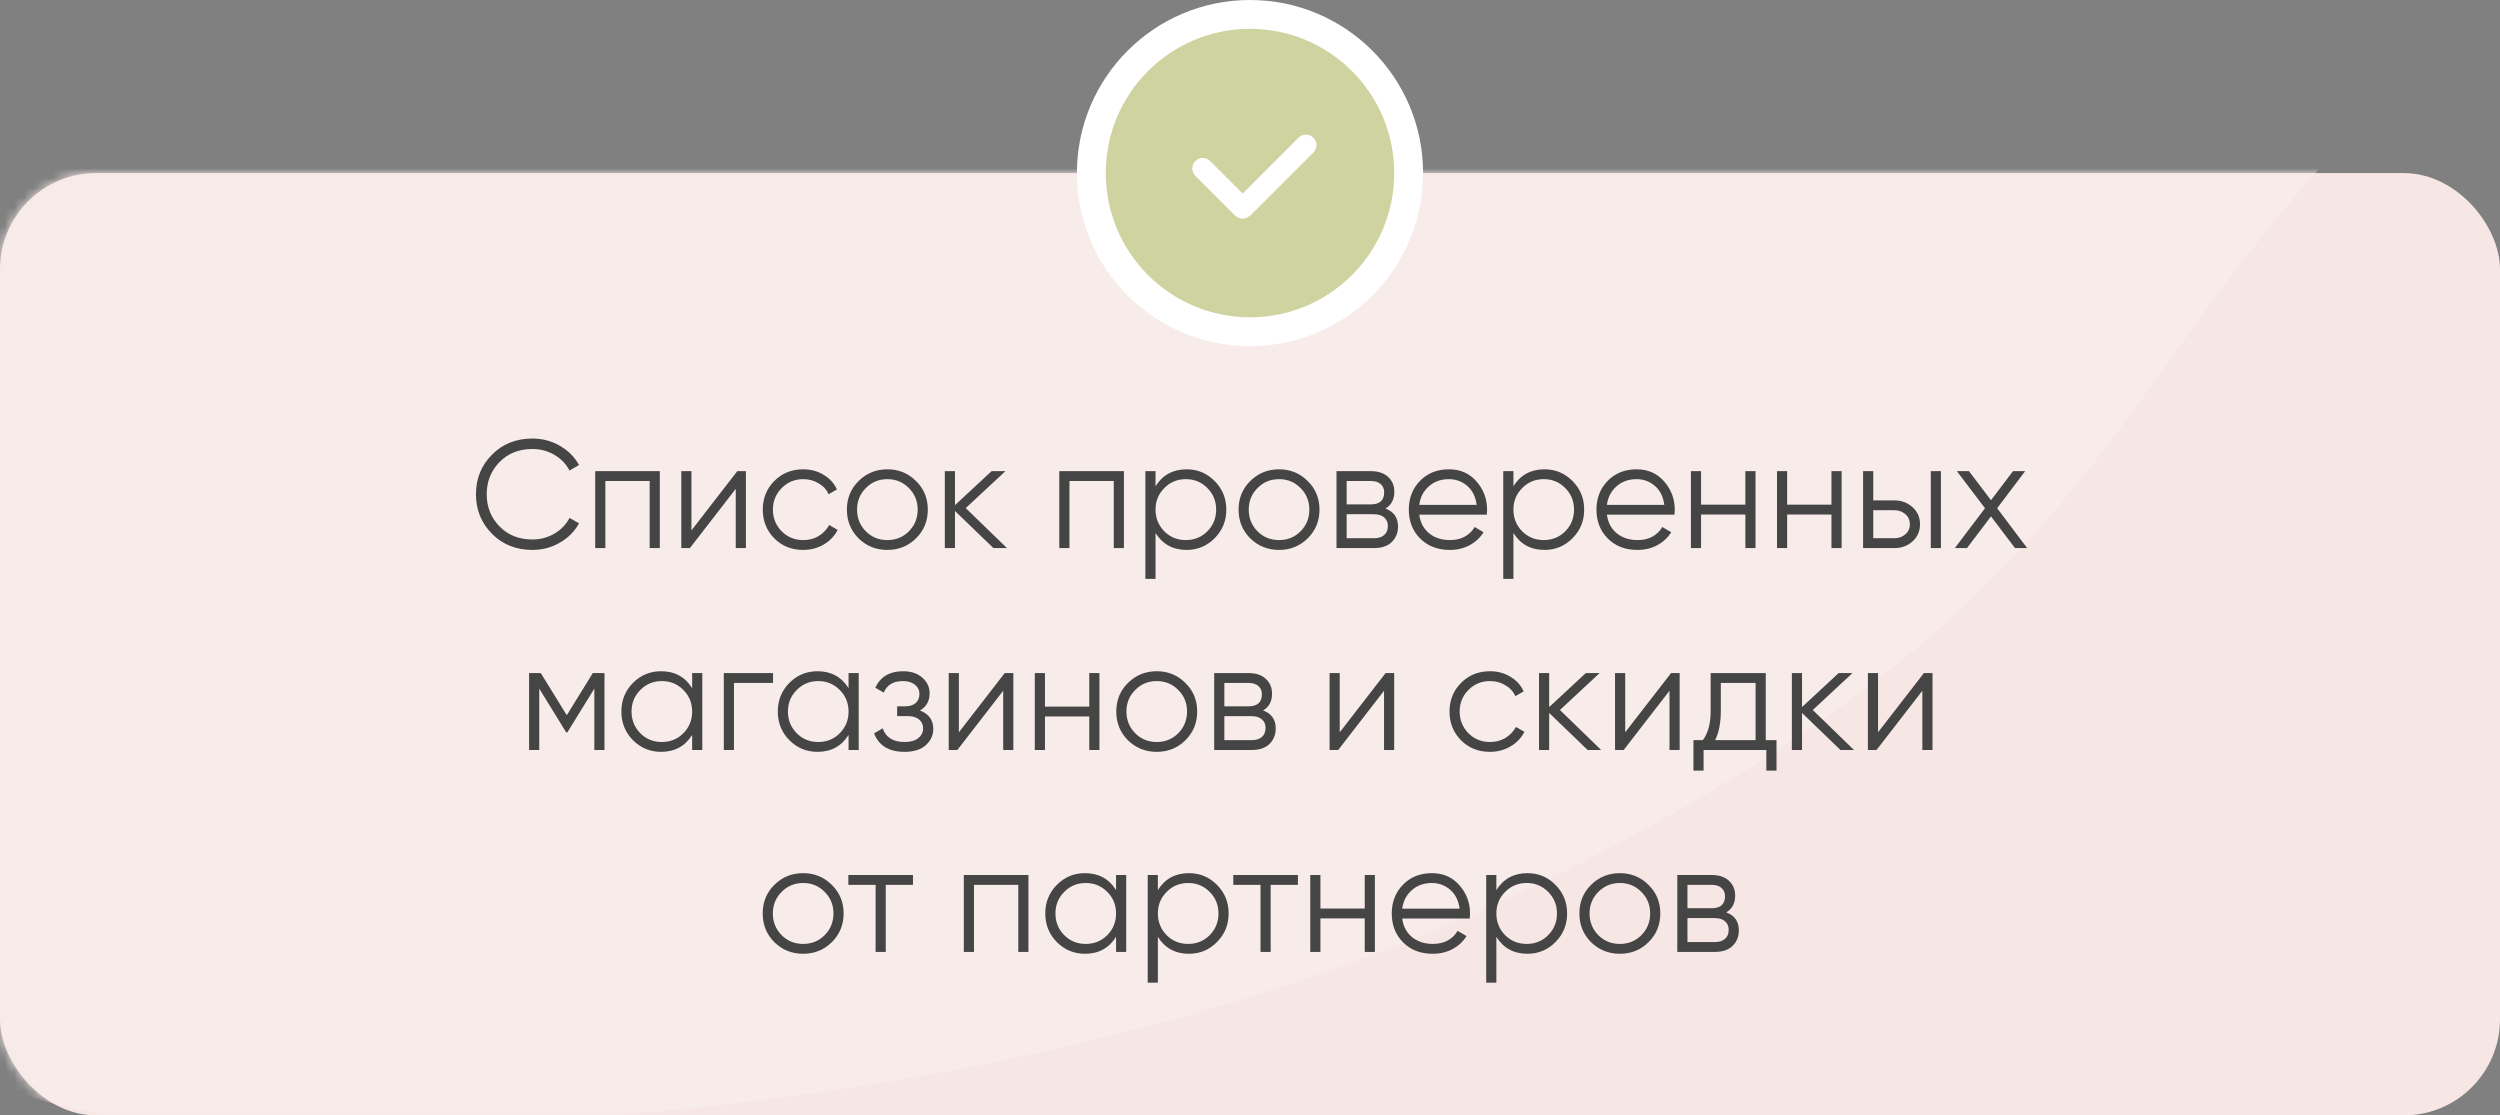 <?xml version="1.0" encoding="UTF-8"?> <svg xmlns="http://www.w3.org/2000/svg" width="260" height="116" viewBox="0 0 260 116" fill="none"><rect x="0" y="0" width="260" height="116" fill="#808080" stroke="none"/> <rect y="18" width="260" height="98" rx="10" fill="#F6E7E4"></rect> <mask id="mask0" mask-type="alpha" maskUnits="userSpaceOnUse" x="0" y="18" width="260" height="98"> <rect y="18" width="260" height="98" rx="10" fill="#C4C4C4"></rect> </mask> <g mask="url(#mask0)"> <path d="M220.94 -72.765C306.781 -87.793 330.841 -126.645 332.389 -145.179C332.446 -145.858 332.568 -146.51 332.676 -147.178C335.106 -162.202 296.473 -185.019 308.153 -206.669C320.093 -228.801 334.927 -211.817 371.917 -207.492C408.907 -203.166 406.458 -179.348 413.977 -138.697C421.495 -98.045 402.752 -92.849 375.968 -71.772C349.183 -50.694 318.263 -31.935 290.997 -20.032C263.732 -8.129 242.788 13.527 228.416 33.592C214.044 53.658 203.569 69.463 165.103 89.384C126.637 109.305 78.687 117.584 27.336 117.396C-24.016 117.207 -43.463 80.768 -57.061 32.96C-70.659 -14.848 -28.798 -16.346 30.126 -59.131C89.05 -101.917 111.653 -53.633 220.94 -72.765Z" fill="#F8ECEA"></path> </g> <circle cx="130" cy="18" r="18" fill="white"></circle> <circle cx="130" cy="18" r="15" fill="#CFD3A0"></circle> <path d="M55.371 57.192C53.675 57.192 52.273 56.632 51.163 55.512C50.054 54.392 49.499 53.021 49.499 51.4C49.499 49.779 50.054 48.408 51.163 47.288C52.273 46.168 53.675 45.608 55.371 45.608C56.406 45.608 57.355 45.859 58.219 46.36C59.083 46.851 59.75 47.517 60.219 48.36L59.227 48.936C58.875 48.253 58.353 47.709 57.659 47.304C56.966 46.899 56.203 46.696 55.371 46.696C53.974 46.696 52.833 47.149 51.947 48.056C51.062 48.963 50.619 50.077 50.619 51.4C50.619 52.723 51.062 53.837 51.947 54.744C52.833 55.651 53.974 56.104 55.371 56.104C56.203 56.104 56.966 55.901 57.659 55.496C58.353 55.091 58.875 54.547 59.227 53.864L60.219 54.424C59.761 55.267 59.094 55.939 58.219 56.44C57.355 56.941 56.406 57.192 55.371 57.192ZM68.621 49V57H67.565V50.024H62.957V57H61.901V49H68.621ZM76.678 49H77.574V57H76.518V50.84L71.75 57H70.854V49H71.91V55.16L76.678 49ZM83.535 57.192C82.33 57.192 81.328 56.792 80.528 55.992C79.728 55.181 79.328 54.184 79.328 53C79.328 51.816 79.728 50.824 80.528 50.024C81.328 49.213 82.33 48.808 83.535 48.808C84.325 48.808 85.034 49 85.663 49.384C86.293 49.757 86.751 50.264 87.04 50.904L86.175 51.4C85.962 50.92 85.615 50.541 85.135 50.264C84.666 49.976 84.133 49.832 83.535 49.832C82.65 49.832 81.903 50.141 81.296 50.76C80.688 51.368 80.383 52.115 80.383 53C80.383 53.885 80.688 54.637 81.296 55.256C81.903 55.864 82.65 56.168 83.535 56.168C84.133 56.168 84.666 56.029 85.135 55.752C85.605 55.464 85.973 55.08 86.24 54.6L87.12 55.112C86.789 55.752 86.303 56.259 85.663 56.632C85.023 57.005 84.314 57.192 83.535 57.192ZM95.261 55.992C94.451 56.792 93.459 57.192 92.285 57.192C91.112 57.192 90.115 56.792 89.293 55.992C88.483 55.181 88.078 54.184 88.078 53C88.078 51.816 88.483 50.824 89.293 50.024C90.115 49.213 91.112 48.808 92.285 48.808C93.459 48.808 94.451 49.213 95.261 50.024C96.083 50.824 96.493 51.816 96.493 53C96.493 54.184 96.083 55.181 95.261 55.992ZM90.046 55.256C90.653 55.864 91.4 56.168 92.285 56.168C93.171 56.168 93.918 55.864 94.525 55.256C95.133 54.637 95.438 53.885 95.438 53C95.438 52.115 95.133 51.368 94.525 50.76C93.918 50.141 93.171 49.832 92.285 49.832C91.4 49.832 90.653 50.141 90.046 50.76C89.438 51.368 89.133 52.115 89.133 53C89.133 53.885 89.438 54.637 90.046 55.256ZM104.725 57H103.317L99.317 53.144V57H98.261V49H99.317V52.536L103.125 49H104.565L100.437 52.84L104.725 57ZM116.887 49V57H115.831V50.024H111.223V57H110.167V49H116.887ZM123.408 48.808C124.549 48.808 125.52 49.213 126.32 50.024C127.131 50.835 127.536 51.827 127.536 53C127.536 54.173 127.131 55.165 126.32 55.976C125.52 56.787 124.549 57.192 123.408 57.192C121.989 57.192 120.912 56.605 120.176 55.432V60.2H119.12V49H120.176V50.568C120.912 49.395 121.989 48.808 123.408 48.808ZM121.088 55.256C121.696 55.864 122.443 56.168 123.328 56.168C124.213 56.168 124.96 55.864 125.568 55.256C126.176 54.637 126.48 53.885 126.48 53C126.48 52.115 126.176 51.368 125.568 50.76C124.96 50.141 124.213 49.832 123.328 49.832C122.443 49.832 121.696 50.141 121.088 50.76C120.48 51.368 120.176 52.115 120.176 53C120.176 53.885 120.48 54.637 121.088 55.256ZM135.996 55.992C135.185 56.792 134.193 57.192 133.02 57.192C131.847 57.192 130.849 56.792 130.028 55.992C129.217 55.181 128.812 54.184 128.812 53C128.812 51.816 129.217 50.824 130.028 50.024C130.849 49.213 131.847 48.808 133.02 48.808C134.193 48.808 135.185 49.213 135.996 50.024C136.817 50.824 137.228 51.816 137.228 53C137.228 54.184 136.817 55.181 135.996 55.992ZM130.78 55.256C131.388 55.864 132.135 56.168 133.02 56.168C133.905 56.168 134.652 55.864 135.26 55.256C135.868 54.637 136.172 53.885 136.172 53C136.172 52.115 135.868 51.368 135.26 50.76C134.652 50.141 133.905 49.832 133.02 49.832C132.135 49.832 131.388 50.141 130.78 50.76C130.172 51.368 129.868 52.115 129.868 53C129.868 53.885 130.172 54.637 130.78 55.256ZM144.083 52.888C144.958 53.208 145.395 53.832 145.395 54.76C145.395 55.411 145.176 55.949 144.739 56.376C144.312 56.792 143.694 57 142.883 57H138.995V49H142.563C143.342 49 143.944 49.203 144.371 49.608C144.798 50.003 145.011 50.515 145.011 51.144C145.011 51.944 144.702 52.525 144.083 52.888ZM142.563 50.024H140.051V52.456H142.563C143.491 52.456 143.955 52.04 143.955 51.208C143.955 50.835 143.832 50.547 143.587 50.344C143.352 50.131 143.011 50.024 142.563 50.024ZM142.883 55.976C143.352 55.976 143.71 55.864 143.955 55.64C144.211 55.416 144.339 55.101 144.339 54.696C144.339 54.323 144.211 54.029 143.955 53.816C143.71 53.592 143.352 53.48 142.883 53.48H140.051V55.976H142.883ZM150.691 48.808C151.875 48.808 152.83 49.229 153.555 50.072C154.291 50.904 154.659 51.891 154.659 53.032C154.659 53.149 154.648 53.315 154.627 53.528H147.603C147.71 54.339 148.051 54.984 148.627 55.464C149.214 55.933 149.934 56.168 150.787 56.168C151.395 56.168 151.918 56.045 152.355 55.8C152.803 55.544 153.139 55.213 153.363 54.808L154.291 55.352C153.939 55.917 153.459 56.365 152.851 56.696C152.243 57.027 151.55 57.192 150.771 57.192C149.512 57.192 148.488 56.797 147.699 56.008C146.91 55.219 146.515 54.216 146.515 53C146.515 51.805 146.904 50.808 147.683 50.008C148.462 49.208 149.464 48.808 150.691 48.808ZM150.691 49.832C149.859 49.832 149.16 50.083 148.595 50.584C148.04 51.075 147.71 51.715 147.603 52.504H153.571C153.464 51.661 153.139 51.005 152.595 50.536C152.051 50.067 151.416 49.832 150.691 49.832ZM160.627 48.808C161.768 48.808 162.739 49.213 163.539 50.024C164.349 50.835 164.755 51.827 164.755 53C164.755 54.173 164.349 55.165 163.539 55.976C162.739 56.787 161.768 57.192 160.627 57.192C159.208 57.192 158.131 56.605 157.395 55.432V60.2H156.339V49H157.395V50.568C158.131 49.395 159.208 48.808 160.627 48.808ZM158.307 55.256C158.915 55.864 159.661 56.168 160.547 56.168C161.432 56.168 162.179 55.864 162.787 55.256C163.395 54.637 163.699 53.885 163.699 53C163.699 52.115 163.395 51.368 162.787 50.76C162.179 50.141 161.432 49.832 160.547 49.832C159.661 49.832 158.915 50.141 158.307 50.76C157.699 51.368 157.395 52.115 157.395 53C157.395 53.885 157.699 54.637 158.307 55.256ZM170.207 48.808C171.391 48.808 172.345 49.229 173.071 50.072C173.807 50.904 174.175 51.891 174.175 53.032C174.175 53.149 174.164 53.315 174.143 53.528H167.119C167.225 54.339 167.567 54.984 168.143 55.464C168.729 55.933 169.449 56.168 170.303 56.168C170.911 56.168 171.433 56.045 171.871 55.8C172.319 55.544 172.655 55.213 172.879 54.808L173.807 55.352C173.455 55.917 172.975 56.365 172.367 56.696C171.759 57.027 171.065 57.192 170.287 57.192C169.028 57.192 168.004 56.797 167.215 56.008C166.425 55.219 166.031 54.216 166.031 53C166.031 51.805 166.42 50.808 167.199 50.008C167.977 49.208 168.98 48.808 170.207 48.808ZM170.207 49.832C169.375 49.832 168.676 50.083 168.111 50.584C167.556 51.075 167.225 51.715 167.119 52.504H173.087C172.98 51.661 172.655 51.005 172.111 50.536C171.567 50.067 170.932 49.832 170.207 49.832ZM181.518 49H182.574V57H181.518V53.512H176.91V57H175.854V49H176.91V52.488H181.518V49ZM190.472 49H191.528V57H190.472V53.512H185.864V57H184.808V49H185.864V52.488H190.472V49ZM197.009 52.04C197.755 52.04 198.385 52.275 198.897 52.744C199.419 53.203 199.681 53.795 199.681 54.52C199.681 55.245 199.419 55.843 198.897 56.312C198.385 56.771 197.755 57 197.009 57H193.761V49H194.817V52.04H197.009ZM200.801 49H201.857V57H200.801V49ZM197.009 55.976C197.457 55.976 197.835 55.843 198.145 55.576C198.465 55.309 198.625 54.957 198.625 54.52C198.625 54.083 198.465 53.731 198.145 53.464C197.835 53.197 197.457 53.064 197.009 53.064H194.817V55.976H197.009ZM210.824 57H209.56L207.064 53.704L204.568 57H203.304L206.44 52.856L203.512 49H204.776L207.064 52.024L209.352 49H210.616L207.704 52.856L210.824 57ZM62.866 70V78H61.81V71.616L59.01 76.16H58.882L56.082 71.616V78H55.026V70H56.242L58.946 74.384L61.65 70H62.866ZM71.984 70H73.04V78H71.984V76.432C71.248 77.605 70.171 78.192 68.752 78.192C67.611 78.192 66.635 77.787 65.824 76.976C65.024 76.165 64.624 75.173 64.624 74C64.624 72.827 65.024 71.835 65.824 71.024C66.635 70.213 67.611 69.808 68.752 69.808C70.171 69.808 71.248 70.395 71.984 71.568V70ZM66.592 76.256C67.2 76.864 67.947 77.168 68.832 77.168C69.718 77.168 70.464 76.864 71.072 76.256C71.68 75.637 71.984 74.885 71.984 74C71.984 73.115 71.68 72.368 71.072 71.76C70.464 71.141 69.718 70.832 68.832 70.832C67.947 70.832 67.2 71.141 66.592 71.76C65.984 72.368 65.68 73.115 65.68 74C65.68 74.885 65.984 75.637 66.592 76.256ZM80.396 70V71.024H76.332V78H75.276V70H80.396ZM88.25 70H89.306V78H88.25V76.432C87.514 77.605 86.437 78.192 85.018 78.192C83.877 78.192 82.901 77.787 82.09 76.976C81.29 76.165 80.89 75.173 80.89 74C80.89 72.827 81.29 71.835 82.09 71.024C82.901 70.213 83.877 69.808 85.018 69.808C86.437 69.808 87.514 70.395 88.25 71.568V70ZM82.858 76.256C83.466 76.864 84.213 77.168 85.098 77.168C85.983 77.168 86.73 76.864 87.338 76.256C87.946 75.637 88.25 74.885 88.25 74C88.25 73.115 87.946 72.368 87.338 71.76C86.73 71.141 85.983 70.832 85.098 70.832C84.213 70.832 83.466 71.141 82.858 71.76C82.25 72.368 81.946 73.115 81.946 74C81.946 74.885 82.25 75.637 82.858 76.256ZM95.67 73.888C96.598 74.24 97.062 74.88 97.062 75.808C97.062 76.469 96.8 77.035 96.278 77.504C95.766 77.963 95.03 78.192 94.07 78.192C92.459 78.192 91.403 77.552 90.902 76.272L91.798 75.744C92.129 76.693 92.886 77.168 94.07 77.168C94.689 77.168 95.163 77.035 95.494 76.768C95.835 76.501 96.006 76.16 96.006 75.744C96.006 75.371 95.867 75.067 95.59 74.832C95.312 74.597 94.939 74.48 94.47 74.48H93.302V73.456H94.15C94.609 73.456 94.966 73.344 95.222 73.12C95.489 72.885 95.622 72.565 95.622 72.16C95.622 71.776 95.467 71.461 95.158 71.216C94.849 70.96 94.433 70.832 93.91 70.832C92.907 70.832 92.24 71.232 91.91 72.032L91.03 71.52C91.563 70.379 92.523 69.808 93.91 69.808C94.752 69.808 95.424 70.032 95.926 70.48C96.427 70.917 96.678 71.456 96.678 72.096C96.678 72.917 96.342 73.515 95.67 73.888ZM104.491 70H105.387V78H104.331V71.84L99.563 78H98.667V70H99.723V76.16L104.491 70ZM113.284 70H114.34V78H113.284V74.512H108.676V78H107.62V70H108.676V73.488H113.284V70ZM123.277 76.992C122.466 77.792 121.474 78.192 120.301 78.192C119.128 78.192 118.13 77.792 117.309 76.992C116.498 76.181 116.093 75.184 116.093 74C116.093 72.816 116.498 71.824 117.309 71.024C118.13 70.213 119.128 69.808 120.301 69.808C121.474 69.808 122.466 70.213 123.277 71.024C124.098 71.824 124.509 72.816 124.509 74C124.509 75.184 124.098 76.181 123.277 76.992ZM118.061 76.256C118.669 76.864 119.416 77.168 120.301 77.168C121.186 77.168 121.933 76.864 122.541 76.256C123.149 75.637 123.453 74.885 123.453 74C123.453 73.115 123.149 72.368 122.541 71.76C121.933 71.141 121.186 70.832 120.301 70.832C119.416 70.832 118.669 71.141 118.061 71.76C117.453 72.368 117.149 73.115 117.149 74C117.149 74.885 117.453 75.637 118.061 76.256ZM131.364 73.888C132.239 74.208 132.676 74.832 132.676 75.76C132.676 76.411 132.458 76.949 132.02 77.376C131.594 77.792 130.975 78 130.164 78H126.276V70H129.844C130.623 70 131.226 70.203 131.652 70.608C132.079 71.003 132.292 71.515 132.292 72.144C132.292 72.944 131.983 73.525 131.364 73.888ZM129.844 71.024H127.332V73.456H129.844C130.772 73.456 131.236 73.04 131.236 72.208C131.236 71.835 131.114 71.547 130.868 71.344C130.634 71.131 130.292 71.024 129.844 71.024ZM130.164 76.976C130.634 76.976 130.991 76.864 131.236 76.64C131.492 76.416 131.62 76.101 131.62 75.696C131.62 75.323 131.492 75.029 131.236 74.816C130.991 74.592 130.634 74.48 130.164 74.48H127.332V76.976H130.164ZM144.1 70H144.996V78H143.94V71.84L139.172 78H138.276V70H139.332V76.16L144.1 70ZM154.957 78.192C153.752 78.192 152.749 77.792 151.949 76.992C151.149 76.181 150.749 75.184 150.749 74C150.749 72.816 151.149 71.824 151.949 71.024C152.749 70.213 153.752 69.808 154.957 69.808C155.747 69.808 156.456 70 157.085 70.384C157.715 70.757 158.173 71.264 158.461 71.904L157.597 72.4C157.384 71.92 157.037 71.541 156.557 71.264C156.088 70.976 155.555 70.832 154.957 70.832C154.072 70.832 153.325 71.141 152.717 71.76C152.109 72.368 151.805 73.115 151.805 74C151.805 74.885 152.109 75.637 152.717 76.256C153.325 76.864 154.072 77.168 154.957 77.168C155.555 77.168 156.088 77.029 156.557 76.752C157.027 76.464 157.395 76.08 157.661 75.6L158.541 76.112C158.211 76.752 157.725 77.259 157.085 77.632C156.445 78.005 155.736 78.192 154.957 78.192ZM166.522 78H165.114L161.114 74.144V78H160.058V70H161.114V73.536L164.922 70H166.362L162.234 73.84L166.522 78ZM173.788 70H174.684V78H173.628V71.84L168.86 78H167.964V70H169.02V76.16L173.788 70ZM183.637 76.976H184.757V80.144H183.701V78H177.173V80.144H176.117V76.976H177.093C177.637 76.261 177.909 75.253 177.909 73.952V70H183.637V76.976ZM178.373 76.976H182.581V71.024H178.965V73.952C178.965 75.179 178.768 76.187 178.373 76.976ZM192.818 78H191.41L187.41 74.144V78H186.354V70H187.41V73.536L191.218 70H192.658L188.53 73.84L192.818 78ZM200.085 70H200.981V78H199.925V71.84L195.157 78H194.261V70H195.317V76.16L200.085 70ZM86.504 97.992C85.693 98.792 84.701 99.192 83.528 99.192C82.354 99.192 81.357 98.792 80.536 97.992C79.725 97.181 79.32 96.184 79.32 95C79.32 93.816 79.725 92.824 80.536 92.024C81.357 91.213 82.354 90.808 83.528 90.808C84.701 90.808 85.693 91.213 86.504 92.024C87.325 92.824 87.736 93.816 87.736 95C87.736 96.184 87.325 97.181 86.504 97.992ZM81.288 97.256C81.896 97.864 82.642 98.168 83.528 98.168C84.413 98.168 85.16 97.864 85.768 97.256C86.376 96.637 86.68 95.885 86.68 95C86.68 94.115 86.376 93.368 85.768 92.76C85.16 92.141 84.413 91.832 83.528 91.832C82.642 91.832 81.896 92.141 81.288 92.76C80.68 93.368 80.376 94.115 80.376 95C80.376 95.885 80.68 96.637 81.288 97.256ZM94.95 91V92.024H92.118V99H91.062V92.024H88.23V91H94.95ZM106.957 91V99H105.901V92.024H101.293V99H100.237V91H106.957ZM116.07 91H117.126V99H116.07V97.432C115.334 98.605 114.257 99.192 112.838 99.192C111.697 99.192 110.721 98.787 109.91 97.976C109.11 97.165 108.71 96.173 108.71 95C108.71 93.827 109.11 92.835 109.91 92.024C110.721 91.213 111.697 90.808 112.838 90.808C114.257 90.808 115.334 91.395 116.07 92.568V91ZM110.678 97.256C111.286 97.864 112.033 98.168 112.918 98.168C113.804 98.168 114.55 97.864 115.158 97.256C115.766 96.637 116.07 95.885 116.07 95C116.07 94.115 115.766 93.368 115.158 92.76C114.55 92.141 113.804 91.832 112.918 91.832C112.033 91.832 111.286 92.141 110.678 92.76C110.07 93.368 109.766 94.115 109.766 95C109.766 95.885 110.07 96.637 110.678 97.256ZM123.65 90.808C124.792 90.808 125.762 91.213 126.562 92.024C127.373 92.835 127.778 93.827 127.778 95C127.778 96.173 127.373 97.165 126.562 97.976C125.762 98.787 124.792 99.192 123.65 99.192C122.232 99.192 121.154 98.605 120.418 97.432V102.2H119.362V91H120.418V92.568C121.154 91.395 122.232 90.808 123.65 90.808ZM121.33 97.256C121.938 97.864 122.685 98.168 123.57 98.168C124.456 98.168 125.202 97.864 125.81 97.256C126.418 96.637 126.722 95.885 126.722 95C126.722 94.115 126.418 93.368 125.81 92.76C125.202 92.141 124.456 91.832 123.57 91.832C122.685 91.832 121.938 92.141 121.33 92.76C120.722 93.368 120.418 94.115 120.418 95C120.418 95.885 120.722 96.637 121.33 97.256ZM134.982 91V92.024H132.15V99H131.094V92.024H128.262V91H134.982ZM141.932 91H142.988V99H141.932V95.512H137.324V99H136.268V91H137.324V94.488H141.932V91ZM148.918 90.808C150.102 90.808 151.056 91.229 151.782 92.072C152.518 92.904 152.886 93.891 152.886 95.032C152.886 95.149 152.875 95.315 152.854 95.528H145.83C145.936 96.339 146.278 96.984 146.854 97.464C147.44 97.933 148.16 98.168 149.014 98.168C149.622 98.168 150.144 98.045 150.582 97.8C151.03 97.544 151.366 97.213 151.59 96.808L152.518 97.352C152.166 97.917 151.686 98.365 151.078 98.696C150.47 99.027 149.776 99.192 148.998 99.192C147.739 99.192 146.715 98.797 145.926 98.008C145.136 97.219 144.742 96.216 144.742 95C144.742 93.805 145.131 92.808 145.91 92.008C146.688 91.208 147.691 90.808 148.918 90.808ZM148.918 91.832C148.086 91.832 147.387 92.083 146.822 92.584C146.267 93.075 145.936 93.715 145.83 94.504H151.798C151.691 93.661 151.366 93.005 150.822 92.536C150.278 92.067 149.643 91.832 148.918 91.832ZM158.853 90.808C159.995 90.808 160.965 91.213 161.765 92.024C162.576 92.835 162.981 93.827 162.981 95C162.981 96.173 162.576 97.165 161.765 97.976C160.965 98.787 159.995 99.192 158.853 99.192C157.435 99.192 156.357 98.605 155.621 97.432V102.2H154.565V91H155.621V92.568C156.357 91.395 157.435 90.808 158.853 90.808ZM156.533 97.256C157.141 97.864 157.888 98.168 158.773 98.168C159.659 98.168 160.405 97.864 161.013 97.256C161.621 96.637 161.925 95.885 161.925 95C161.925 94.115 161.621 93.368 161.013 92.76C160.405 92.141 159.659 91.832 158.773 91.832C157.888 91.832 157.141 92.141 156.533 92.76C155.925 93.368 155.621 94.115 155.621 95C155.621 95.885 155.925 96.637 156.533 97.256ZM171.441 97.992C170.631 98.792 169.639 99.192 168.465 99.192C167.292 99.192 166.295 98.792 165.473 97.992C164.663 97.181 164.257 96.184 164.257 95C164.257 93.816 164.663 92.824 165.473 92.024C166.295 91.213 167.292 90.808 168.465 90.808C169.639 90.808 170.631 91.213 171.441 92.024C172.263 92.824 172.673 93.816 172.673 95C172.673 96.184 172.263 97.181 171.441 97.992ZM166.225 97.256C166.833 97.864 167.58 98.168 168.465 98.168C169.351 98.168 170.097 97.864 170.705 97.256C171.313 96.637 171.617 95.885 171.617 95C171.617 94.115 171.313 93.368 170.705 92.76C170.097 92.141 169.351 91.832 168.465 91.832C167.58 91.832 166.833 92.141 166.225 92.76C165.617 93.368 165.313 94.115 165.313 95C165.313 95.885 165.617 96.637 166.225 97.256ZM179.528 94.888C180.403 95.208 180.84 95.832 180.84 96.76C180.84 97.411 180.622 97.949 180.184 98.376C179.758 98.792 179.139 99 178.328 99H174.44V91H178.008C178.787 91 179.39 91.203 179.816 91.608C180.243 92.003 180.456 92.515 180.456 93.144C180.456 93.944 180.147 94.525 179.528 94.888ZM178.008 92.024H175.496V94.456H178.008C178.936 94.456 179.4 94.04 179.4 93.208C179.4 92.835 179.278 92.547 179.032 92.344C178.798 92.131 178.456 92.024 178.008 92.024ZM178.328 97.976C178.798 97.976 179.155 97.864 179.4 97.64C179.656 97.416 179.784 97.101 179.784 96.696C179.784 96.323 179.656 96.029 179.4 95.816C179.155 95.592 178.798 95.48 178.328 95.48H175.496V97.976H178.328Z" fill="#454545"></path> <path fill-rule="evenodd" clip-rule="evenodd" d="M129.242 20.127L125.858 16.744C125.433 16.319 124.744 16.319 124.319 16.744C123.894 17.169 123.894 17.859 124.319 18.284L128.453 22.418C128.853 22.818 129.487 22.841 129.914 22.489C129.989 22.444 130.059 22.389 130.123 22.325L136.59 15.858C137.015 15.433 137.015 14.744 136.59 14.319C136.165 13.894 135.475 13.894 135.05 14.319L129.242 20.127Z" fill="white"></path> </svg> 